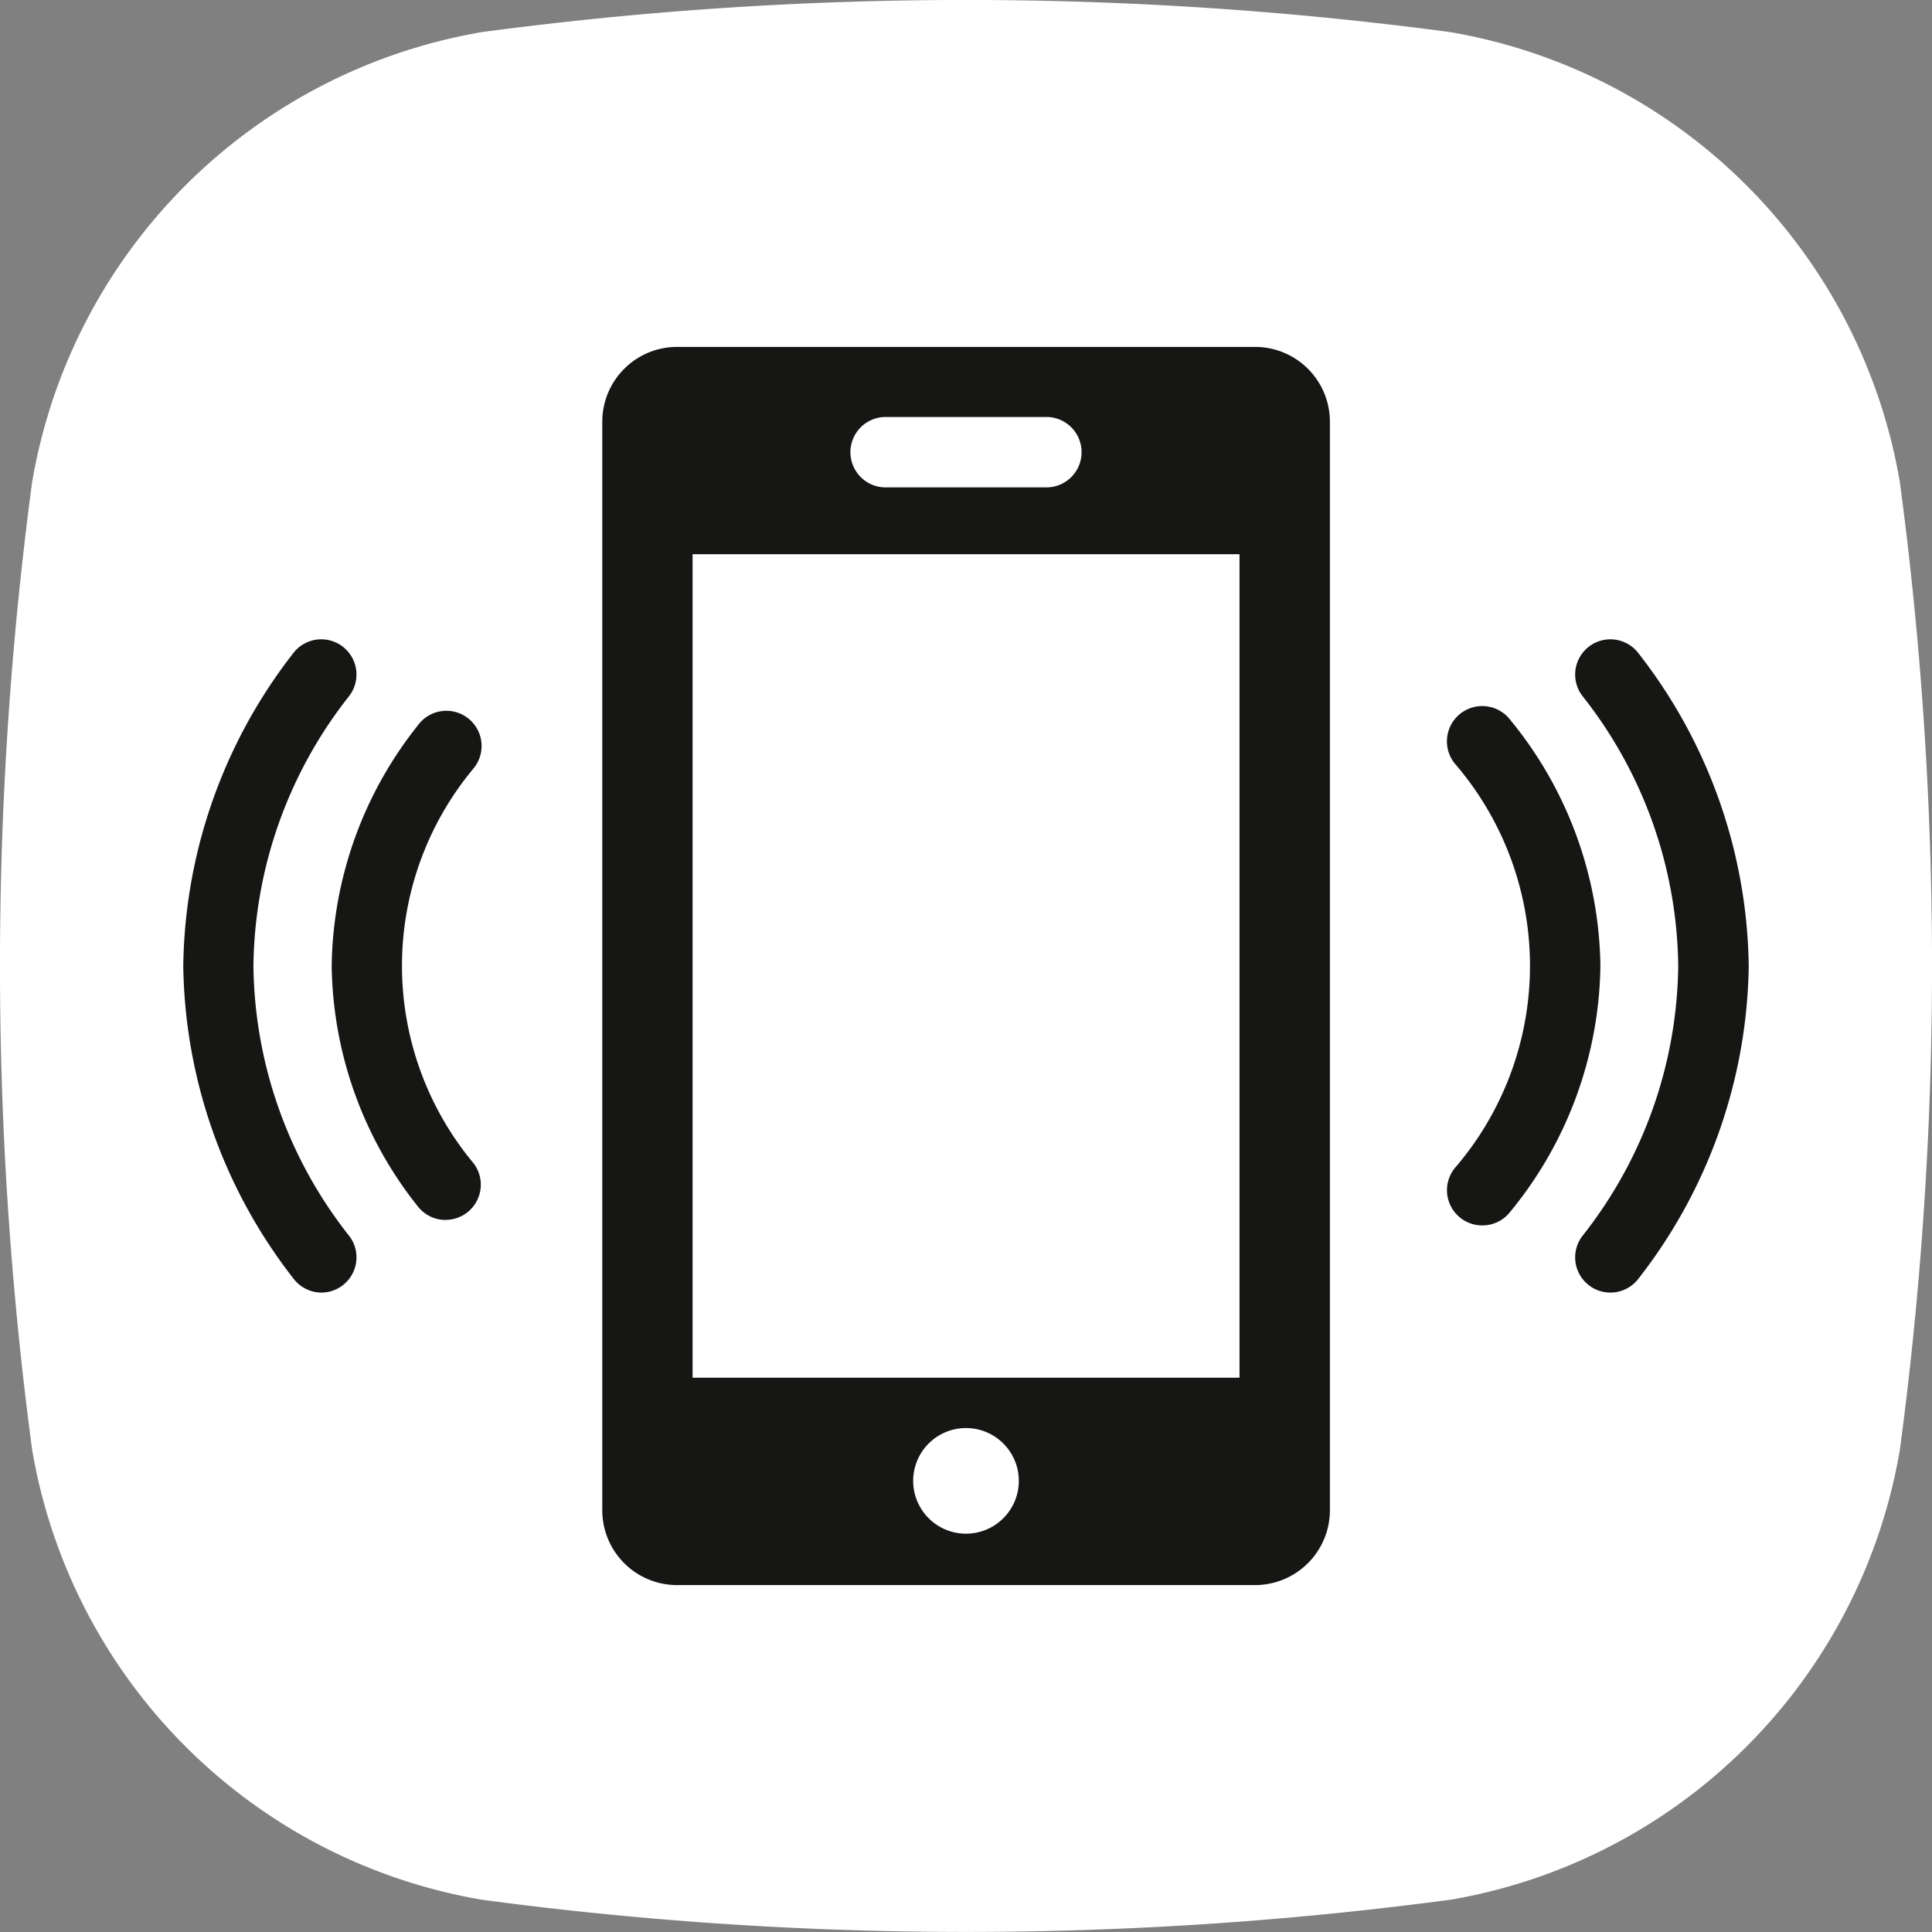 <?xml version="1.0" encoding="UTF-8"?>
<svg xmlns="http://www.w3.org/2000/svg" width="21.948" height="21.948" viewBox="0 0 21.948 21.948">
  <rect x="0" y="0" width="21.948" height="21.948" fill="#808080" stroke="none"/>
  <g id="trova-telefono" transform="translate(-32 -187.94)">
    <path id="Tracciato_31091" data-name="Tracciato 31091" d="M160.74,21.583a41.533,41.533,0,0,1-10.992,0,6.249,6.249,0,0,1-5.113-5.113,41.531,41.531,0,0,1,0-10.992A6.25,6.25,0,0,1,149.748.365a41.618,41.618,0,0,1,10.992,0,6.25,6.25,0,0,1,5.113,5.114,41.531,41.531,0,0,1,0,10.992,6.249,6.249,0,0,1-5.113,5.113" transform="translate(-112.27 187.939)" fill="#fff"></path>
    <path id="Rettangolo_1045" data-name="Rettangolo 1045" d="M.85,0H7.416a.85.85,0,0,1,.85.85V13.215a.851.851,0,0,1-.851.851H.85a.85.85,0,0,1-.85-.85V.85A.85.85,0,0,1,.85,0Z" transform="translate(38.842 191.881)" fill="#161615"></path>
    <rect id="Rettangolo_1046" data-name="Rettangolo 1046" width="6.213" height="9.355" transform="translate(39.868 194.236)" fill="#fff"></rect>
    <path id="Tracciato_31105" data-name="Tracciato 31105" d="M155.844,16.824a.6.6,0,1,1-.6-.6.6.6,0,0,1,.6.6" transform="translate(-112.27 187.939)" fill="#fff"></path>
    <path id="Linea_49" data-name="Linea 49" d="M1.826.4H0A.4.4,0,0,1-.4,0,.4.4,0,0,1,0-.4H1.826a.4.4,0,0,1,.4.4A.4.4,0,0,1,1.826.4Z" transform="translate(42.061 193.077)" fill="#fff"></path>
    <path id="Tracciato_31106" data-name="Tracciato 31106" d="M161.108,13.922a.4.4,0,0,1-.313-.649,3.518,3.518,0,0,0,0-4.6.4.4,0,0,1,.627-.5,4.494,4.494,0,0,1,1.029,2.8,4.49,4.49,0,0,1-1.029,2.8A.4.4,0,0,1,161.108,13.922Z" transform="translate(-112.27 187.939)" fill="#161615"></path>
    <path id="Tracciato_31108" data-name="Tracciato 31108" d="M162.564,14.685a.4.4,0,0,1-.319-.641,5.036,5.036,0,0,0,1.09-3.07,5.03,5.03,0,0,0-1.09-3.069.4.4,0,1,1,.639-.482,5.891,5.891,0,0,1,1.252,3.551,5.9,5.9,0,0,1-1.252,3.552A.4.4,0,0,1,162.564,14.685Z" transform="translate(-112.27 187.939)" fill="#161615"></path>
    <path id="Tracciato_31107" data-name="Tracciato 31107" d="M149.332,13.86a.4.4,0,0,1-.317-.156,4.475,4.475,0,0,1-.977-2.73,4.475,4.475,0,0,1,.977-2.73.4.4,0,1,1,.634.487,3.5,3.5,0,0,0,0,4.484.4.4,0,0,1-.317.644Z" transform="translate(-112.27 187.939)" fill="#161615"></path>
    <path id="Tracciato_31109" data-name="Tracciato 31109" d="M147.924,14.685a.4.4,0,0,1-.32-.159,5.9,5.9,0,0,1-1.252-3.551A5.9,5.9,0,0,1,147.6,7.423a.4.4,0,0,1,.639.482,5.036,5.036,0,0,0-1.09,3.07,5.035,5.035,0,0,0,1.09,3.069.4.4,0,0,1-.319.641Z" transform="translate(-112.27 187.939)" fill="#161615"></path>
  </g>
</svg>

